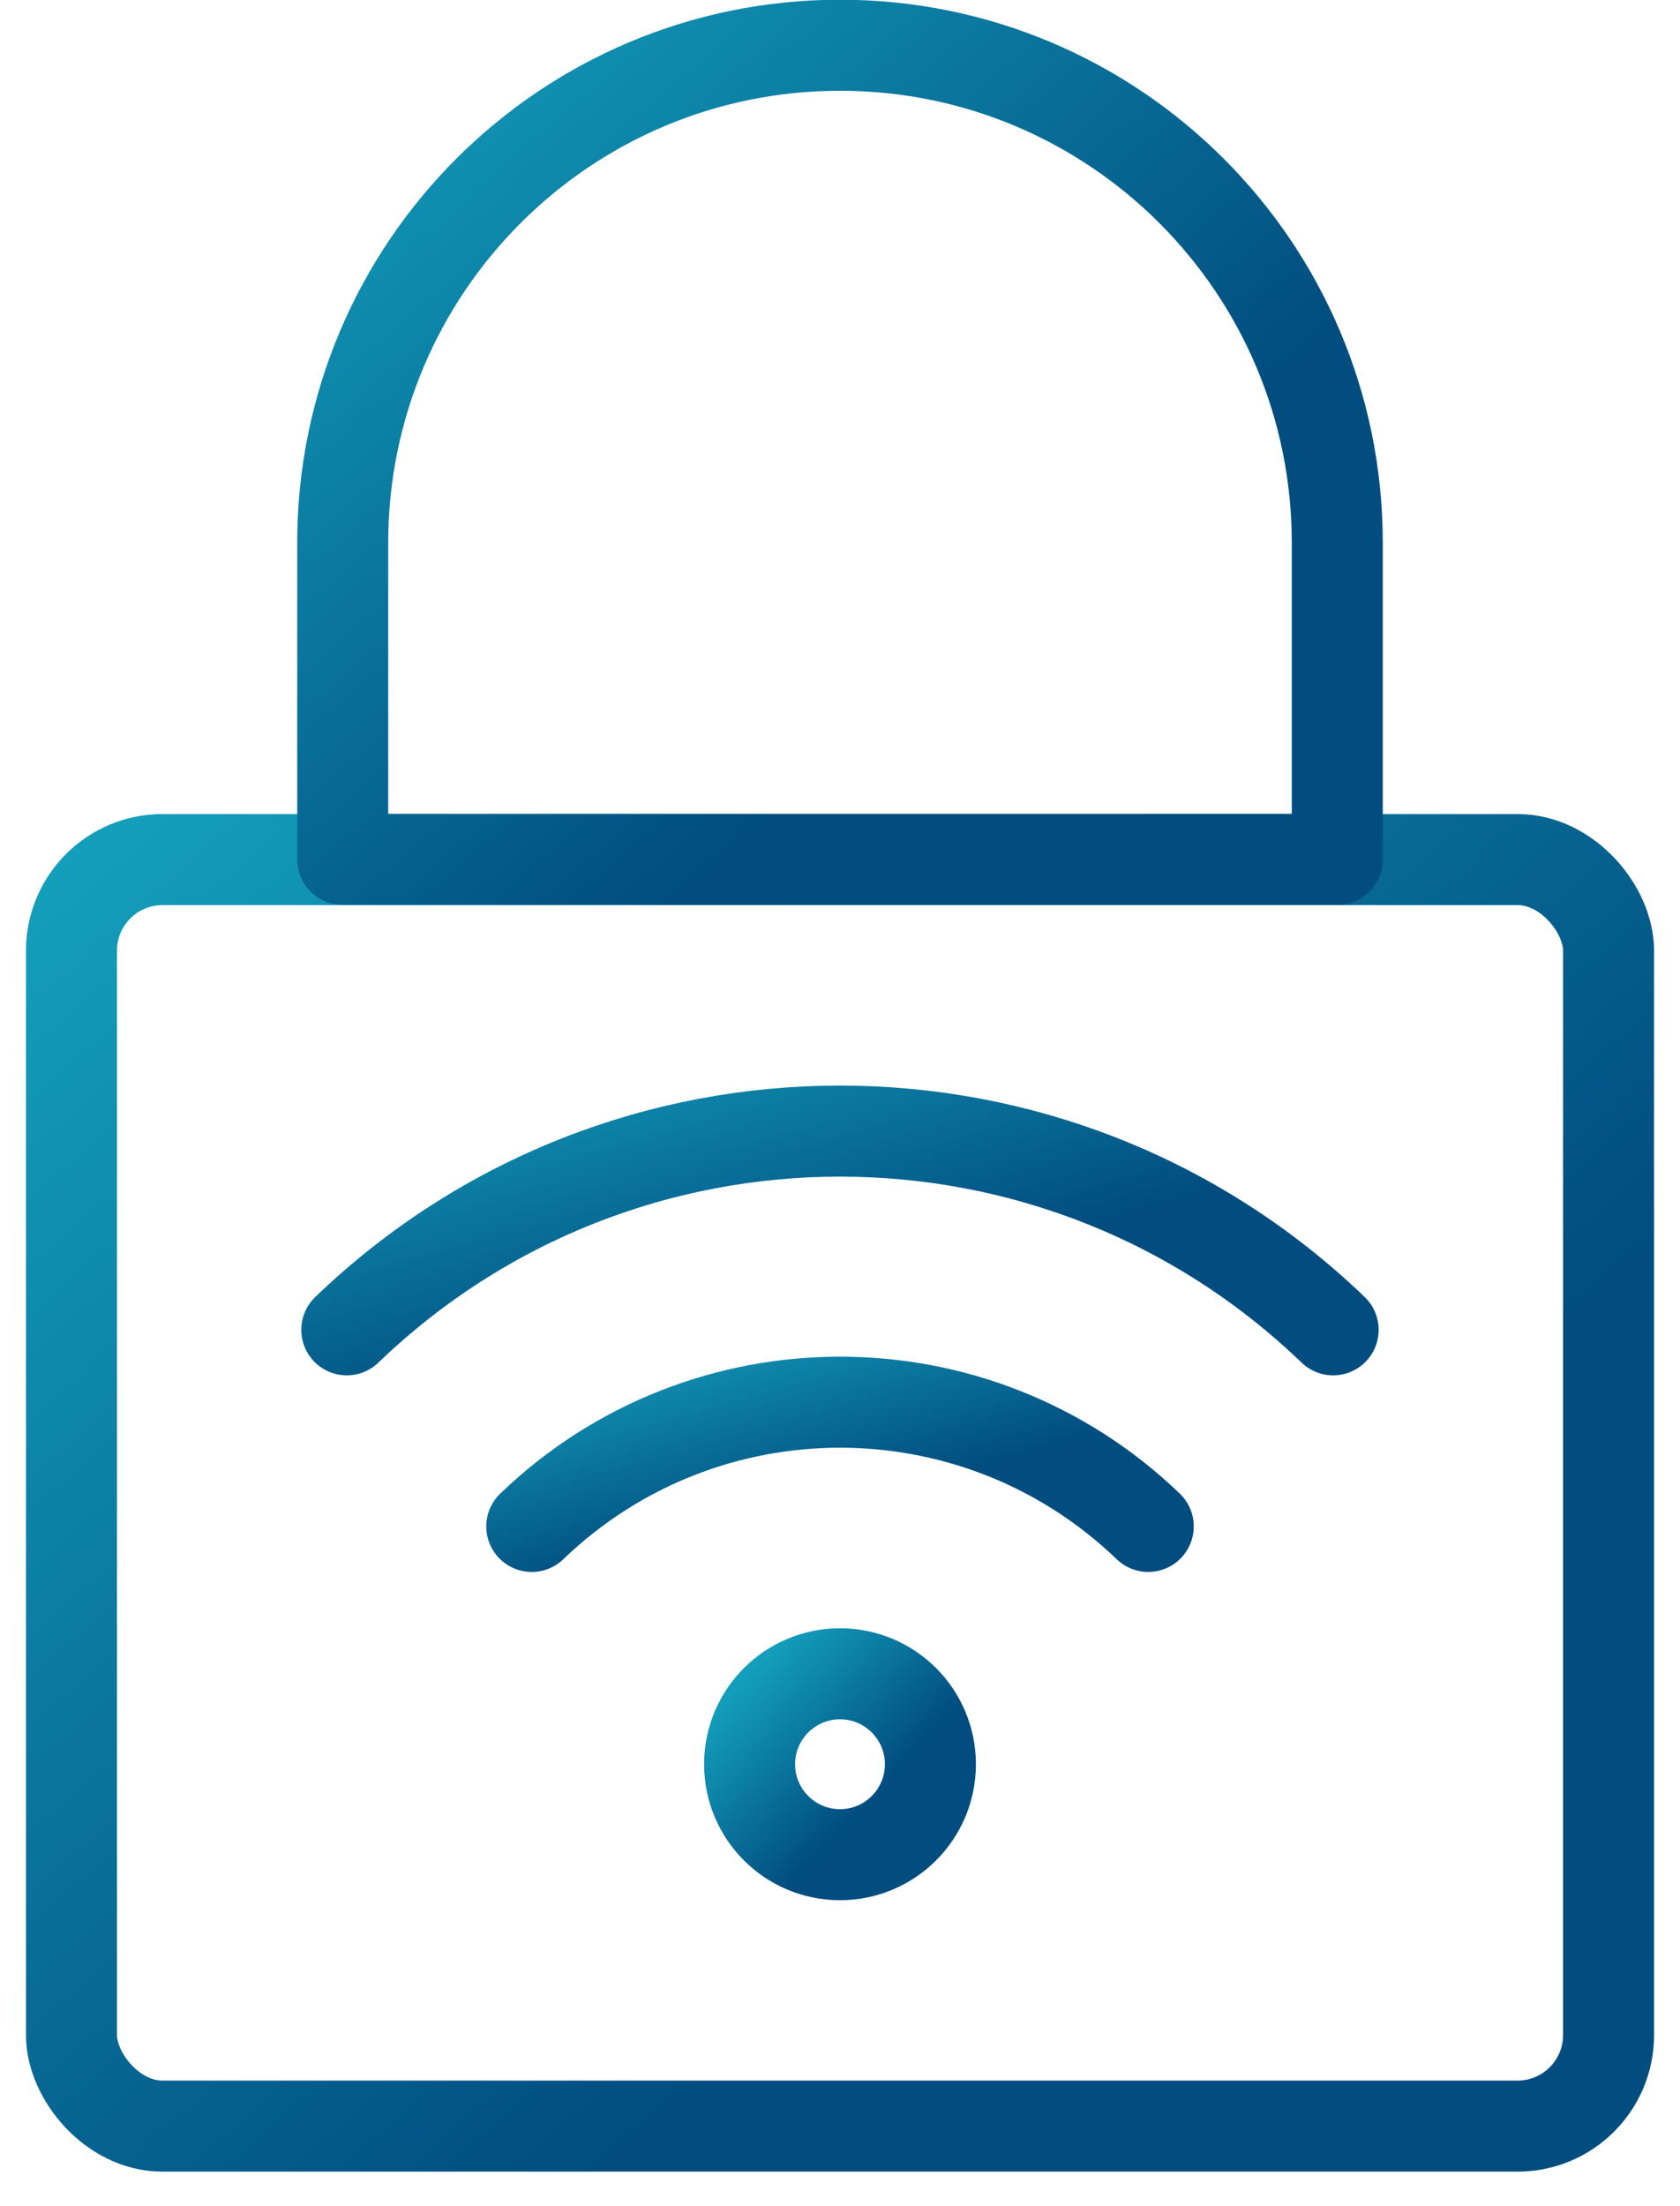 <?xml version="1.0" encoding="UTF-8"?>
<svg width="48px" height="63px" viewBox="0 0 48 63" version="1.1" xmlns="http://www.w3.org/2000/svg" xmlns:xlink="http://www.w3.org/1999/xlink">
    <!-- Generator: Sketch 52.5 (67469) - http://www.bohemiancoding.com/sketch -->
    <title>Group@1x</title>
    <desc>Created with Sketch.</desc>
    <defs>
        <linearGradient x1="0%" y1="0%" x2="69.856%" y2="65.722%" id="linearGradient-1">
            <stop stop-color="#139EBB" offset="0%"></stop>
            <stop stop-color="#014D80" offset="100%"></stop>
        </linearGradient>
    </defs>
    <g id="Homepage-Comp" stroke="none" stroke-width="1" fill="none" fill-rule="evenodd" stroke-linecap="round" stroke-linejoin="round">
        <g id="Services-2-Copy-16" transform="translate(-418, -882)" stroke="url(#linearGradient-1)" stroke-width="2.6">
            <g id="Group" transform="translate(420, 883)">
                <g id="security-remote-lock">
                    <rect id="Rectangle-path" x="0.042" y="23.547" width="43.917" height="36.167" rx="2.6"></rect>
                    <path d="M7.792,14.5 C7.792,6.653 14.153,0.292 22,0.292 C29.847,0.292 36.208,6.653 36.208,14.5 L36.208,23.542 L7.792,23.542 L7.792,14.5 Z" id="Shape"></path>
                    <path d="M30.807,42.589 C25.888,37.859 18.112,37.859 13.193,42.589" id="Shape"></path>
                    <path d="M36.09,36.975 C28.219,29.408 15.778,29.408 7.908,36.975" id="Shape"></path>
                    <circle id="Oval" cx="22" cy="49.38" r="2.583"></circle>
                </g>
            </g>
        </g>
    </g>
</svg>